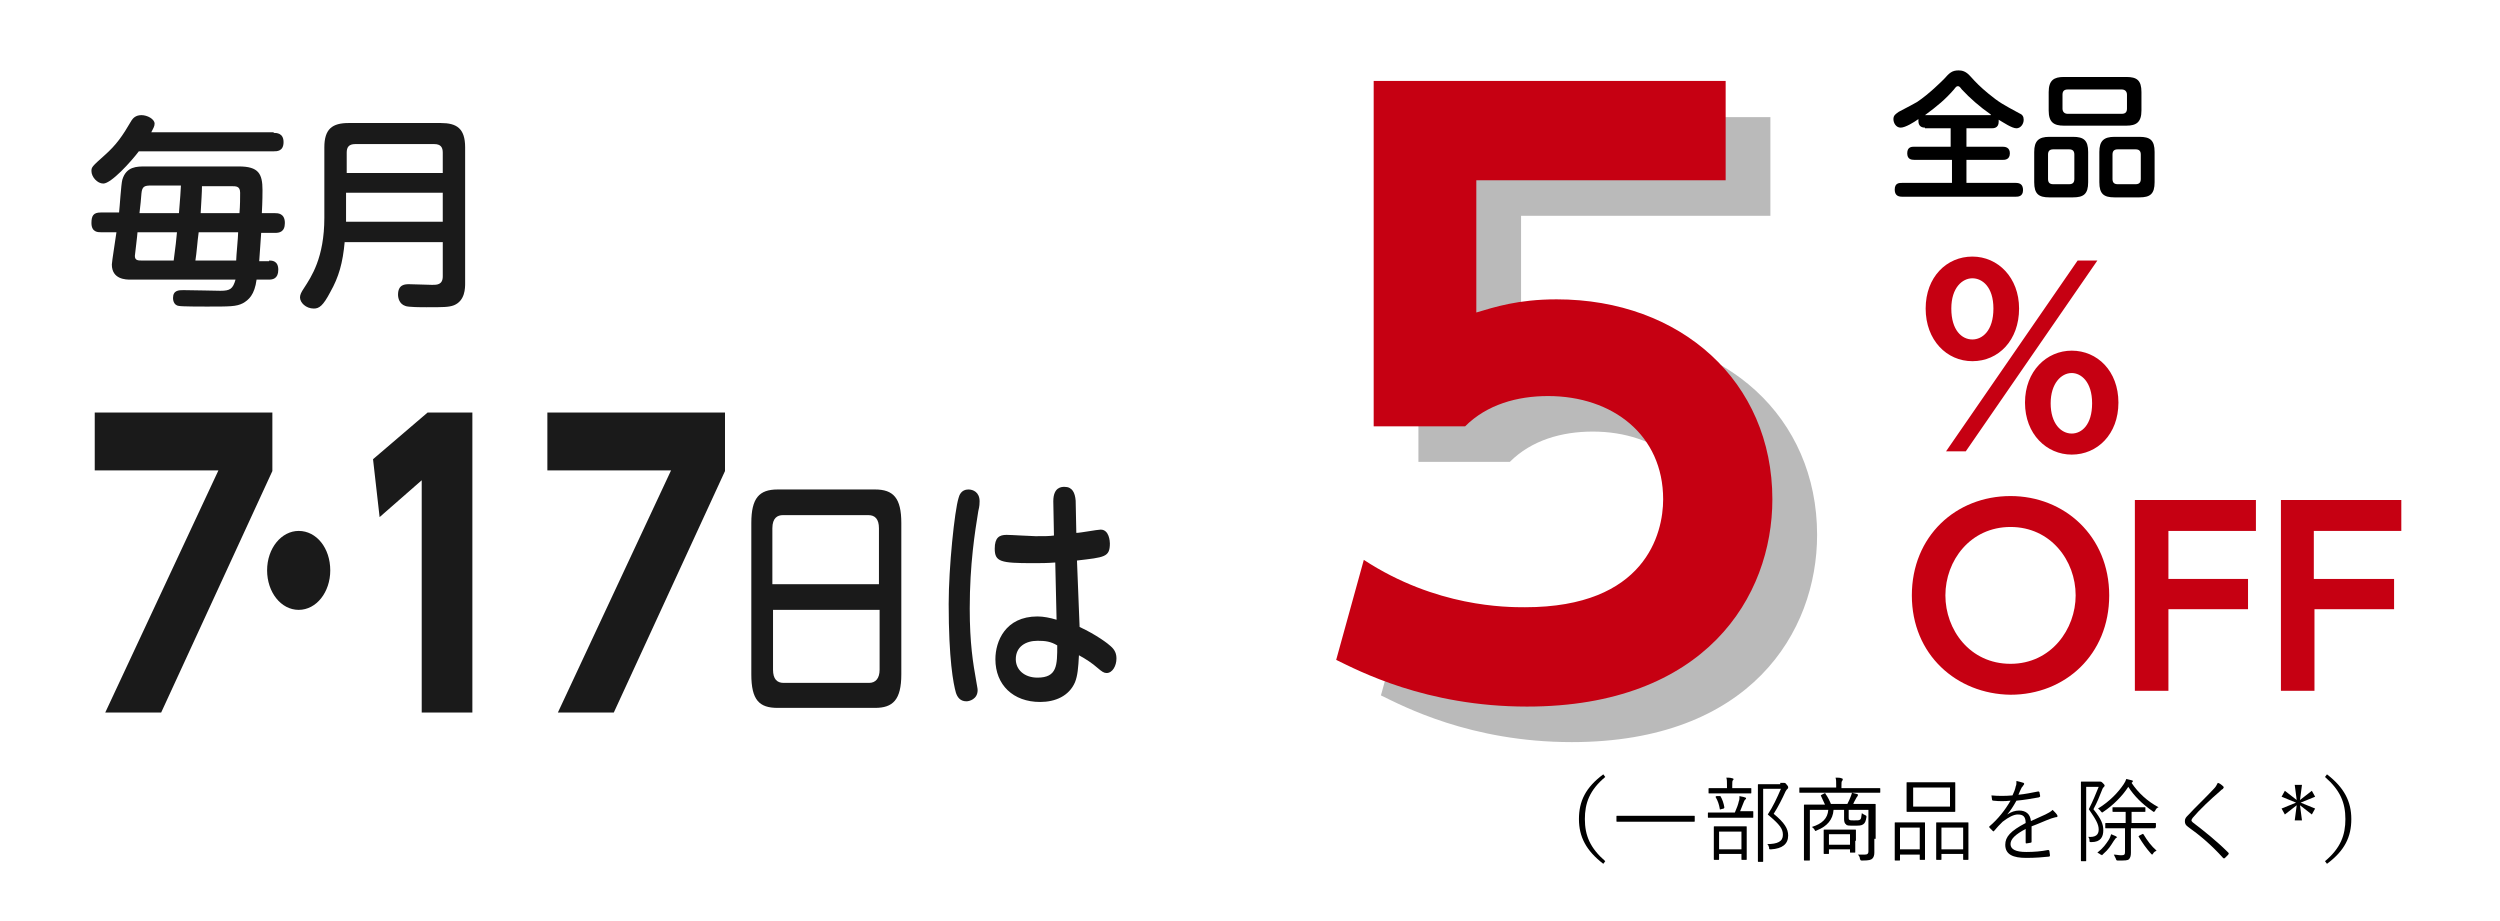 <?xml version="1.0" encoding="utf-8"?>
<!-- Generator: Adobe Illustrator 25.4.1, SVG Export Plug-In . SVG Version: 6.00 Build 0)  -->
<svg version="1.1" id="レイヤー_1" xmlns="http://www.w3.org/2000/svg" xmlns:xlink="http://www.w3.org/1999/xlink" x="0px"
	 y="0px" viewBox="0 0 380 140" style="enable-background:new 0 0 380 140;" xml:space="preserve">
<style type="text/css">
	.st0{fill:#1A1A1A;}
	.st1{fill:#BABABA;}
	.st2{fill:#C60012;}
</style>
<g>
	<g>
		<path d="M244,118.1c-2.4,2-3.1,4-3.1,6.4c0,2.5,0.8,4.4,3.1,6.4l-0.3,0.4c-2.6-2-3.7-4.1-3.7-6.8s1-4.8,3.7-6.8L244,118.1z"/>
		<path d="M257.6,124.8c0,0.1,0,0.1-0.1,0.1c-0.1,0-0.5,0-1.8,0h-8.1c-1.3,0-1.8,0-1.8,0c-0.1,0-0.1,0-0.1-0.1v-0.7
			c0-0.1,0-0.1,0.1-0.1c0.1,0,0.5,0,1.8,0h8.1c1.3,0,1.8,0,1.8,0c0.1,0,0.1,0,0.1,0.1V124.8z"/>
		<path d="M266.5,124.2c0,0.1,0,0.1-0.1,0.1c-0.1,0-0.5,0-1.8,0h-3.1c-1.3,0-1.8,0-1.8,0c-0.1,0-0.1,0-0.1-0.1v-0.6
			c0-0.1,0-0.1,0.1-0.1c0.1,0,0.5,0,1.8,0h2.2c0.3-0.7,0.5-1.2,0.6-1.7c0.1-0.2,0.1-0.5,0.1-0.8c0.3,0.1,0.6,0.1,0.8,0.2
			c0.1,0,0.2,0.1,0.2,0.1c0,0.1,0,0.2-0.1,0.2c-0.1,0.1-0.1,0.1-0.2,0.3c-0.2,0.5-0.4,1-0.6,1.5h0.1c1.3,0,1.7,0,1.8,0
			c0.1,0,0.1,0,0.1,0.1V124.2z M266.2,120.5c0,0.1,0,0.1-0.1,0.1s-0.5,0-1.8,0h-2.7c-1.3,0-1.7,0-1.8,0c-0.1,0-0.1,0-0.1-0.1v-0.6
			c0-0.1,0-0.1,0.1-0.1c0.1,0,0.5,0,1.8,0h0.9v-0.4c0-0.6,0-0.9-0.1-1.2c0.3,0,0.6,0,0.9,0.1c0.1,0,0.2,0.1,0.2,0.1
			c0,0.1,0,0.1-0.1,0.2c-0.1,0.1-0.1,0.3-0.1,0.8v0.4h1c1.3,0,1.7,0,1.8,0s0.1,0,0.1,0.1V120.5z M265.5,128.3c0,1.9,0,2.3,0,2.3
			c0,0.1,0,0.1-0.1,0.1h-0.6c-0.1,0-0.1,0-0.1-0.1v-0.8h-3.4v0.8c0,0.1,0,0.1-0.1,0.1h-0.6c-0.1,0-0.1,0-0.1-0.1c0-0.1,0-0.4,0-2.4
			v-1c0-1.1,0-1.4,0-1.5c0-0.1,0-0.1,0.1-0.1s0.4,0,1.5,0h1.8c1.1,0,1.5,0,1.5,0c0.1,0,0.1,0,0.1,0.1c0,0.1,0,0.4,0,1.3V128.3z
			 M261.3,121c0.2,0,0.2,0,0.2,0c0.3,0.5,0.5,1.1,0.6,1.7c0,0.1,0,0.1-0.1,0.2l-0.4,0.1c-0.2,0.1-0.2,0-0.2-0.1
			c-0.1-0.6-0.3-1.2-0.6-1.7c-0.1-0.1,0-0.1,0.1-0.2L261.3,121z M264.7,126.4h-3.4v2.7h3.4V126.4z M270.6,119c0.2,0,0.3,0,0.4,0
			c0.1,0,0.1,0,0.2,0c0.1,0,0.2,0,0.4,0.3c0.2,0.2,0.2,0.3,0.2,0.4c0,0.1,0,0.1-0.1,0.2c-0.1,0.1-0.2,0.2-0.3,0.4
			c-0.5,1.1-1.1,2.3-1.8,3.4c1.7,1.4,2.2,2.3,2.2,3.3c0,1.3-0.9,2-2.6,2.1c-0.3,0-0.3,0-0.3-0.3c-0.1-0.2-0.1-0.4-0.3-0.5
			c1.6,0,2.4-0.4,2.4-1.4c0-0.9-0.4-1.5-2.3-3.1c0.8-1.2,1.4-2.5,2-3.9h-2.7v8.2c0,1.9,0,2.8,0,2.8c0,0.1,0,0.1-0.1,0.1h-0.6
			c-0.1,0-0.1,0-0.1-0.1s0-0.9,0-2.8v-6c0-1.9,0-2.7,0-2.8c0-0.1,0-0.1,0.1-0.1c0.1,0,0.4,0,1.2,0H270.6z"/>
		<path d="M285.8,120.4c0,0.1,0,0.1-0.1,0.1s-0.5,0-1.8,0h-8.5c-1.3,0-1.7,0-1.8,0c-0.1,0-0.1,0-0.1-0.1v-0.6c0-0.1,0-0.1,0.1-0.1
			c0.1,0,0.5,0,1.8,0h3.7v-0.3c0-0.6,0-0.9-0.1-1.2c0.4,0,0.7,0,0.9,0.1c0.1,0,0.2,0.1,0.2,0.1c0,0.1,0,0.2-0.1,0.3
			c-0.1,0.1-0.1,0.3-0.1,0.8v0.3h4c1.3,0,1.7,0,1.8,0s0.1,0,0.1,0.1V120.4z M284.9,127.5c0,1,0,1.7,0,2.1c0,0.4-0.1,0.7-0.3,0.9
			c-0.2,0.2-0.5,0.3-1.5,0.3c-0.3,0-0.3,0-0.4-0.3c0-0.2-0.1-0.4-0.3-0.6c0.4,0,0.6,0,1,0c0.4,0,0.6-0.1,0.6-0.5v-6.3H281v1.1
			c0,0.2,0,0.4,0.1,0.4c0.1,0.1,0.3,0.1,0.7,0.1c0.5,0,0.8,0,0.9-0.1c0.2-0.1,0.2-0.3,0.3-1c0.1,0.1,0.3,0.2,0.5,0.3
			c0.2,0.1,0.2,0.1,0.2,0.3c-0.1,0.6-0.2,0.9-0.5,1.1c-0.3,0.2-0.6,0.2-1.4,0.2c-0.8,0-1.1,0-1.2-0.2c-0.2-0.1-0.3-0.4-0.3-0.8v-1.4
			h-1.6c-0.1,1.5-1,2.5-2.5,3.1c-0.1,0-0.1,0.1-0.2,0.1c-0.1,0-0.1,0-0.2-0.2c-0.1-0.2-0.3-0.3-0.4-0.4c1.6-0.5,2.4-1.3,2.5-2.6
			h-2.8v5.8c0,1.2,0,1.8,0,1.8c0,0.1,0,0.1-0.1,0.1h-0.7c-0.1,0-0.1,0-0.1-0.1s0-0.6,0-1.9v-4.5c0-1.3,0-1.8,0-1.9
			c0-0.1,0-0.1,0.1-0.1c0.1,0,0.6,0,2,0h1.1c-0.2-0.4-0.4-0.9-0.6-1.3c-0.1-0.1,0-0.1,0.1-0.2l0.4-0.2c0.1-0.1,0.2,0,0.2,0.1
			c0.3,0.4,0.6,1,0.8,1.5h2.5c0.2-0.4,0.4-0.8,0.5-1.1c0.1-0.2,0.1-0.3,0.2-0.6c0.3,0.1,0.5,0.1,0.8,0.2c0.1,0,0.1,0.1,0.1,0.2
			c0,0.1-0.1,0.1-0.1,0.2c-0.1,0.1-0.1,0.1-0.2,0.3c-0.1,0.2-0.3,0.5-0.4,0.8h1.3c1.4,0,1.9,0,2,0c0.1,0,0.1,0,0.1,0.1
			c0,0.1,0,0.7,0,1.9V127.5z M282,127.8c0,1.4,0,1.6,0,1.7s0,0.1-0.1,0.1h-0.6c-0.1,0-0.1,0-0.1-0.1v-0.4h-3.2v0.6
			c0,0.1,0,0.1-0.1,0.1h-0.6c-0.1,0-0.1,0-0.1-0.1c0-0.1,0-0.3,0-1.8v-0.7c0-0.7,0-0.9,0-1c0-0.1,0-0.1,0.1-0.1c0.1,0,0.4,0,1.5,0
			h1.7c1.1,0,1.4,0,1.5,0c0.1,0,0.1,0,0.1,0.1c0,0.1,0,0.3,0,0.8V127.8z M281.2,126.8h-3.2v1.6h3.2V126.8z"/>
		<path d="M292.6,128.1c0,2.1,0,2.5,0,2.5c0,0.1,0,0.1-0.1,0.1h-0.6c-0.1,0-0.1,0-0.1-0.1v-0.7h-3v0.8c0,0.1,0,0.1-0.1,0.1h-0.6
			c-0.1,0-0.1,0-0.1-0.1c0-0.1,0-0.4,0-2.6v-1.3c0-1.3,0-1.6,0-1.7c0-0.1,0-0.1,0.1-0.1c0.1,0,0.4,0,1.4,0h1.6c1,0,1.4,0,1.4,0
			c0.1,0,0.1,0,0.1,0.1c0,0.1,0,0.4,0,1.5V128.1z M291.8,125.8h-3v3.3h3V125.8z M297.2,122c0,0.9,0,1.2,0,1.3c0,0.1,0,0.1-0.1,0.1
			c-0.1,0-0.5,0-1.9,0h-3.4c-1.3,0-1.8,0-1.9,0c-0.1,0-0.1,0-0.1-0.1c0-0.1,0-0.4,0-1.3v-1.7c0-0.9,0-1.2,0-1.3c0-0.1,0-0.1,0.1-0.1
			c0.1,0,0.5,0,1.9,0h3.4c1.3,0,1.8,0,1.9,0c0.1,0,0.1,0,0.1,0.1c0,0.1,0,0.4,0,1.3V122z M296.4,119.7h-5.6v2.9h5.6V119.7z
			 M299.2,128.1c0,2.1,0,2.5,0,2.5c0,0.1,0,0.1-0.1,0.1h-0.6c-0.1,0-0.1,0-0.1-0.1v-0.8h-3.3v0.8c0,0.1,0,0.1-0.1,0.1h-0.6
			c-0.1,0-0.1,0-0.1-0.1c0-0.1,0-0.4,0-2.6v-1.2c0-1.3,0-1.6,0-1.7c0-0.1,0-0.1,0.1-0.1c0.1,0,0.4,0,1.5,0h1.7c1.1,0,1.4,0,1.5,0
			c0.1,0,0.1,0,0.1,0.1c0,0.1,0,0.4,0,1.5V128.1z M298.4,125.8h-3.3v3.3h3.3V125.8z"/>
		<path d="M308.8,127.9c0,0.1,0,0.2-0.2,0.2c-0.1,0-0.4,0.1-0.6,0.1c-0.1,0-0.1-0.1-0.1-0.2c0-0.6,0-1.3,0-2
			c-1.5,0.8-2.3,1.5-2.3,2.3c0,0.8,0.8,1.2,2.4,1.2c1.2,0,2.3-0.1,3.3-0.3c0.1,0,0.1,0,0.2,0.1c0,0.2,0.1,0.5,0.1,0.7
			c0,0.1-0.1,0.2-0.1,0.2c-1,0.1-2.1,0.2-3.5,0.2c-2,0-3.2-0.5-3.2-2c0-1.2,0.8-2.1,3.1-3.3c0-1-0.4-1.3-1.2-1.3
			c-0.6,0-1.4,0.4-2.3,1.1c-0.5,0.5-0.8,0.8-1.3,1.4c-0.1,0.1-0.1,0.1-0.2,0c-0.1-0.1-0.4-0.4-0.5-0.5c0-0.1-0.1-0.1,0-0.2
			c1.3-1.1,2.4-2.5,3.2-3.9c-0.9,0.1-1.7,0.1-2.6,0c-0.1,0-0.1,0-0.2-0.1c0-0.2-0.1-0.5-0.1-0.7c1,0.1,2.1,0.1,3.2,0
			c0.2-0.4,0.4-0.9,0.5-1.4c0.1-0.2,0.1-0.4,0.1-0.8c0.4,0.1,0.8,0.2,1.1,0.3c0.1,0.1,0.1,0.2,0,0.3c-0.1,0.1-0.1,0.2-0.3,0.4
			c-0.2,0.4-0.3,0.6-0.5,1.1c1-0.1,2-0.3,3-0.5c0.1,0,0.1,0,0.2,0.1c0,0.2,0.1,0.4,0.1,0.6c0,0.1,0,0.1-0.2,0.2
			c-1.1,0.2-2.3,0.4-3.4,0.5c-0.5,0.9-0.9,1.5-1.4,2.1l0,0c0.6-0.4,1.2-0.6,1.8-0.6c1,0,1.7,0.5,1.8,1.6c0.7-0.3,1.5-0.7,2.2-1
			c0.4-0.2,0.8-0.4,1.1-0.7c0.3,0.3,0.6,0.6,0.7,0.8c0.1,0.2,0,0.3-0.1,0.3c-0.2,0-0.4,0.1-0.8,0.2c-1.1,0.4-1.9,0.8-3,1.2V127.9z"
			/>
		<path d="M318.7,118.8c0.2,0,0.3,0,0.3,0c0.1,0,0.1,0,0.2,0c0.1,0,0.2,0,0.4,0.2c0.2,0.2,0.3,0.3,0.3,0.4c0,0.1,0,0.1-0.1,0.2
			c-0.1,0.1-0.2,0.2-0.3,0.5c-0.4,1-0.7,1.8-1.3,2.9c1.2,1.5,1.5,2.3,1.5,3.2c0,1-0.4,1.8-1.8,1.8c-0.3,0-0.3,0-0.3-0.3
			c0-0.2-0.1-0.4-0.2-0.5c1.1,0.1,1.6-0.3,1.6-1.1c0-0.8-0.4-1.5-1.5-3.1c0.7-1.4,1-2.2,1.5-3.4h-1.9v8.3c0,1.9,0,2.8,0,2.9
			s0,0.1-0.1,0.1h-0.6c-0.1,0-0.1,0-0.1-0.1s0-0.9,0-2.9v-6.1c0-2,0-2.8,0-2.9c0-0.1,0-0.1,0.1-0.1c0.1,0,0.4,0,1,0H318.7z
			 M321.6,127.4c-0.1,0.1-0.2,0.3-0.3,0.4c-0.5,0.8-0.8,1.3-1.6,2c-0.1,0.1-0.2,0.2-0.2,0.2c0,0-0.1-0.1-0.2-0.1
			c-0.1-0.1-0.3-0.2-0.5-0.3c0.9-0.7,1.3-1.3,1.7-1.9c0.2-0.3,0.3-0.6,0.4-0.9c0.2,0.1,0.5,0.2,0.7,0.3c0.1,0.1,0.2,0.1,0.2,0.2
			C321.8,127.3,321.7,127.3,321.6,127.4z M327.6,123.2c-0.1,0.1-0.1,0.2-0.2,0.2c-0.1,0-0.1,0-0.2-0.1c-1.6-1.1-2.8-2.3-3.7-3.7
			c-0.9,1.4-2.3,2.8-3.8,3.8c-0.1,0.1-0.2,0.1-0.2,0.1s-0.1-0.1-0.2-0.2c-0.1-0.2-0.3-0.3-0.4-0.4c1.8-1.1,3.1-2.5,3.9-3.7
			c0.2-0.3,0.3-0.5,0.4-0.8c0.3,0.1,0.5,0.1,0.8,0.2c0.1,0,0.2,0.1,0.2,0.1c0,0.1,0,0.1-0.1,0.2c0,0-0.1,0.1-0.1,0.1
			c1,1.5,2.4,2.8,4.1,3.7C327.8,122.8,327.7,123,327.6,123.2z M327.6,125.8c0,0.1,0,0.1-0.1,0.1c-0.1,0-0.5,0-1.9,0h-1.7v1.9
			c0,0.7,0,1.3,0,1.8c0,0.5-0.1,0.8-0.3,1c-0.2,0.2-0.6,0.2-1.6,0.2c-0.3,0-0.3,0-0.4-0.3c-0.1-0.2-0.2-0.4-0.3-0.6
			c0.4,0,0.7,0.1,1.1,0.1c0.5,0,0.6-0.1,0.6-0.5v-3.6H322c-1.4,0-1.8,0-1.9,0c-0.1,0-0.1,0-0.1-0.1v-0.6c0-0.1,0-0.1,0.1-0.1
			c0.1,0,0.5,0,1.9,0h1.1v-1.7h-0.4c-1.1,0-1.4,0-1.5,0c-0.1,0-0.1,0-0.1-0.1v-0.5c0-0.1,0-0.1,0.1-0.1c0.1,0,0.4,0,1.5,0h1.8
			c1.1,0,1.4,0,1.5,0c0.1,0,0.1,0,0.1,0.1v0.5c0,0.1,0,0.1-0.1,0.1c-0.1,0-0.4,0-1.5,0h-0.5v1.7h1.7c1.4,0,1.8,0,1.9,0
			c0.1,0,0.1,0,0.1,0.1V125.8z M325.6,126.8c0.1-0.1,0.2,0,0.2,0c0.6,1,1.2,1.8,2,2.5c-0.2,0.1-0.4,0.2-0.5,0.4
			c-0.1,0.1-0.1,0.2-0.2,0.2c0,0-0.1-0.1-0.2-0.2c-0.7-0.8-1.2-1.5-1.8-2.5c-0.1-0.1,0-0.1,0.1-0.2L325.6,126.8z"/>
		<path d="M337.9,119.5c0.1,0.1,0.1,0.1,0.1,0.2c0,0.1-0.1,0.1-0.1,0.2c-0.2,0.1-0.3,0.2-0.5,0.4c-1.4,1.2-3.1,2.8-4.1,4
			c-0.1,0.1-0.2,0.3-0.2,0.4c0,0.1,0.1,0.2,0.2,0.3c1.7,1.3,3.6,2.8,5.4,4.6c0.1,0.1,0.1,0.1,0,0.3c-0.2,0.2-0.4,0.4-0.5,0.5
			c-0.1,0.1-0.2,0.1-0.3,0c-1.8-2-3.6-3.5-5.3-4.7c-0.4-0.3-0.5-0.5-0.5-0.9s0.2-0.6,0.5-0.9c1.1-1.2,2.7-2.7,3.9-4
			c0.3-0.3,0.4-0.5,0.6-0.9C337.3,119,337.7,119.3,337.9,119.5z"/>
		<path d="M349.6,121.6l1.8-1.4l0.5,0.9l-2.2,0.9l2.2,0.9l-0.5,0.9l-1.8-1.4l0.3,2.3h-1.1l0.3-2.3l-1.8,1.4l-0.5-0.9l2.2-0.9
			l-2.2-0.9l0.5-0.9l1.8,1.4l-0.3-2.3h1.1L349.6,121.6z"/>
		<path d="M353.7,117.7c2.6,2,3.7,4.1,3.7,6.8s-1,4.8-3.7,6.8l-0.3-0.4c2.4-2,3.1-4,3.1-6.4c0-2.5-0.8-4.4-3.1-6.4L353.7,117.7z"/>
	</g>
</g>
<g>
	<g>
		<path class="st0" d="M40.9,39.6c0.4,0,1.4,0,1.4,1.4c0,1.4-0.9,1.5-1.4,1.5h-1.9c-0.3,2.3-1.2,3.1-2.1,3.6c-1,0.5-1.9,0.5-5.5,0.5
			c-0.7,0-3.8,0-4.2-0.1c-0.9-0.1-0.9-1.1-0.9-1.2c0-1.2,0.9-1.2,1.6-1.2c0.9,0,5.5,0.1,5.6,0.1c1.5,0,1.9-0.3,2.3-1.7H19.8
			c-0.6,0-2.8,0-2.8-2.3c0-0.4,0.6-4.1,0.7-4.9h-2.4c-0.4,0-1.4,0-1.4-1.4c0-1.1,0.3-1.6,1.4-1.6h2.8c0.1-0.8,0.3-4.3,0.5-5
			c0.6-2,2.2-2,3.5-2h14.2c3,0,3.6,1.1,3.6,3.6c0,0.3,0,1.7-0.1,3.5h2c0.4,0,1.5,0,1.5,1.5c0,1.4-0.9,1.5-1.5,1.5h-2.1
			c-0.1,1.4-0.2,2.9-0.3,4.3H40.9z M41.6,20.2c0.4,0,1.5,0,1.5,1.4S42.1,23,41.6,23H21.1c-1.2,1.6-4.2,4.9-5.4,4.9
			c-0.9,0-1.8-1-1.8-1.9c0-0.6,0.1-0.7,2-2.4c1.8-1.6,2.7-2.9,4.1-5.3c0.2-0.3,0.6-0.8,1.5-0.8c0.9,0,2,0.6,2,1.3
			c0,0.4-0.2,0.7-0.5,1.3H41.6z M26.4,39.6c0.3-2.2,0.4-3.2,0.5-4.3h-6c0,0.3-0.4,3.5-0.4,3.6c0,0.7,0.5,0.7,1.1,0.7H26.4z M23,28.2
			c-1,0-1.4,0.1-1.5,1.2c-0.1,1.2-0.1,1.3-0.3,3h6c0-0.3,0.2-2.1,0.3-4.2H23z M35.9,39.6c0-0.6,0.3-3.6,0.3-4.3h-6
			c-0.2,1.4-0.3,3.1-0.5,4.3H35.9z M30.7,28.2c0,1.1-0.1,2.3-0.2,4.2h5.9c0.1-1.2,0.1-2.3,0.1-3.1c0-1-0.6-1-1.3-1H30.7z"/>
		<path class="st0" d="M52.4,36.7c-0.3,3.3-0.9,5.4-2.2,7.7c-1.1,2.1-1.7,2.5-2.5,2.5c-1.2,0-2.1-0.9-2.1-1.7c0-0.4,0.2-0.8,0.6-1.4
			c1.1-1.7,3.1-4.6,3.1-10.7V22.4c0-2.8,1.2-3.7,3.7-3.7h14c2.4,0,3.7,0.8,3.7,3.7v20.6c0,0.8,0,2.7-1.7,3.4
			c-0.8,0.3-1.6,0.3-4.2,0.3c-0.7,0-2.8,0-3.2-0.2c-0.9-0.3-1.1-1.2-1.1-1.7c0-1.6,1.1-1.6,1.7-1.6c0.6,0,3,0.1,3.5,0.1
			c0.7,0,1.6,0,1.6-1.3v-5.2H52.4z M67.3,26.3v-3.1c0-0.8-0.3-1.3-1.3-1.3H54c-1,0-1.3,0.5-1.3,1.3v3.1H67.3z M52.6,29.3v4.4h14.7
			v-4.4H52.6z"/>
	</g>
</g>
<g>
	<g>
		<path class="st0" d="M41.4,62.7v8.9l-16.9,36.7H16l17.2-36.8H14.4v-8.8H41.4z"/>
		<path class="st0" d="M50.2,86.7c0,3.3-2.1,6-4.8,6c-2.7,0-4.8-2.7-4.8-6c0-3.4,2.2-6,4.8-6C48.1,80.7,50.2,83.3,50.2,86.7z"/>
		<path class="st0" d="M65,62.7h6.8v45.6h-7.7V73l-6.4,5.6l-1-8.8L65,62.7z"/>
		<path class="st0" d="M110.2,62.7v8.9l-16.9,36.7h-8.5L102,71.5H83.2v-8.8H110.2z"/>
		<path class="st0" d="M137,102.5c0,3.9-1.3,5.1-4,5.1h-14.8c-2.8,0-4-1.2-4-5.1v-23c0-3.8,1.2-5.1,4-5.1H133c2.8,0,4,1.3,4,5.1
			V102.5z M133.6,88.8v-8.5c0-1.4-0.6-2-1.6-2h-13c-0.8,0-1.6,0.4-1.6,2v8.5H133.6z M117.5,92.7v9.1c0,1.4,0.6,2,1.6,2h13
			c1,0,1.6-0.7,1.6-2v-9.1H117.5z"/>
		<path class="st0" d="M145.7,75.7c0.1-0.4,0.4-1.3,1.5-1.3c0.7,0,1.7,0.4,1.7,1.8c0,0.3,0,0.7-0.2,1.5c-0.5,3.1-1.3,8-1.3,14.8
			c0,5.3,0.5,8.3,1,11.1c0.1,0.7,0.2,1,0.2,1.3c0,1.4-1.3,1.7-1.7,1.7c-1,0-1.4-0.7-1.6-1.3c-0.4-1.4-1.1-5.1-1.1-13.5
			C144.2,86.2,145.1,77.6,145.7,75.7z M164.1,95.3c2.6,1.2,4.4,2.6,4.7,2.9c0.7,0.6,0.9,1.2,0.9,1.9c0,1.1-0.6,2.2-1.5,2.2
			c-0.4,0-0.7-0.2-1.4-0.8c-0.8-0.7-1.7-1.3-2.8-1.9c-0.1,1.9-0.2,3.1-0.6,4.1c-0.9,2.1-3,3-5.3,3c-4.1,0-6.8-2.6-6.8-6.5
			c0-2.7,1.5-6.5,6.4-6.5c0.9,0,1.9,0.2,2.9,0.5l-0.2-8.7c-1.3,0.1-2.2,0.1-3.4,0.1c-4.9,0-5.8-0.2-5.8-2.2c0-1.7,0.7-2.1,1.8-2.1
			c0.7,0,3.8,0.2,4.4,0.2c1.4,0,2.1,0,2.8-0.1l-0.1-5.2c0-2.2,1.3-2.2,1.7-2.2c1.2,0,1.6,0.9,1.7,2.1l0.1,4.9c0.6,0,3.2-0.5,3.7-0.5
			c1.3,0,1.4,1.8,1.4,2.1c0,2.1-0.8,2.1-5,2.6L164.1,95.3z M157.7,97.4c-1.8,0-3.3,0.9-3.3,2.8c0,1.6,1.3,2.8,3.3,2.8
			c3,0,3-1.9,3-4.9C159.7,97.5,158.9,97.4,157.7,97.4z"/>
	</g>
</g>
<g>
	<path class="st1" d="M269.2,32.8h-38v20.1c2.7-0.8,6.3-2,12.2-2c18.9,0,32.8,12.5,32.8,30.4c0,14.8-10.2,31.5-37.3,31.5
		c-15.4,0-25.7-5.5-29-7.1l4.2-15.2c11,7.2,21.7,7.2,24.5,7.2c18.3,0,21-11.2,21-16.4c0-9.8-7.7-15.7-17.5-15.7
		c-4.7,0-9.3,1.3-12.6,4.6h-13.9V17.8h53.5V32.8z"/>
</g>
<g>
	<path class="st2" d="M262.4,27.4h-38v20.1c2.7-0.8,6.3-2,12.2-2c18.9,0,32.8,12.5,32.8,30.4c0,14.8-10.2,31.5-37.3,31.5
		c-15.4,0-25.7-5.5-29-7.1l4.2-15.2c11,7.2,21.7,7.2,24.5,7.2c18.3,0,21-11.2,21-16.4c0-9.8-7.7-15.7-17.5-15.7
		c-4.7,0-9.3,1.3-12.6,4.6h-13.9V12.3h53.5V27.4z"/>
</g>
<g>
	<path class="st2" d="M299.8,39c3.9,0,7.1,3.2,7.1,7.9c0,4.8-3.1,8-7.1,8c-3.9,0-7.1-3.2-7.1-8S295.9,39,299.8,39z M315.8,39.6h3
		l-20,29h-3L315.8,39.6z M299.8,51.6c1.5,0,3.2-1.3,3.2-4.7c0-3.3-1.7-4.6-3.2-4.6c-1.5,0-3.2,1.4-3.2,4.6
		C296.6,50.2,298.2,51.6,299.8,51.6z M314.9,53.3c3.9,0,7.1,3.1,7.1,7.9c0,4.8-3.2,7.9-7.1,7.9c-3.8,0-7.1-3.1-7.1-7.9
		C307.8,56.4,311.1,53.3,314.9,53.3z M314.9,65.9c1.5,0,3.1-1.3,3.1-4.6c0-3.3-1.7-4.6-3.1-4.6c-1.6,0-3.2,1.6-3.2,4.6
		C311.7,64.4,313.3,65.9,314.9,65.9z"/>
	<path class="st2" d="M290.6,90.5c0-9,6.7-15.1,15-15.1c8.2,0,15,6.1,15,15.1s-6.7,15.1-15,15.1C297.4,105.5,290.6,99.5,290.6,90.5z
		 M315.5,90.5c0-5.3-3.8-10.4-9.9-10.4c-6.1,0-9.9,5.1-9.9,10.4c0,5.2,3.7,10.4,9.9,10.4C311.8,100.9,315.5,95.6,315.5,90.5z"/>
	<path class="st2" d="M341.7,88v4.6h-12.1V105h-5.1V76h18.4v4.7h-13.3V88H341.7z"/>
	<path class="st2" d="M363.9,88v4.6h-12.1V105h-5.1V76H365v4.7h-13.3V88H363.9z"/>
</g>
<g>
	<g>
		<path d="M292.6,19.4c-0.6,0-1-0.3-1-1c0-0.1,0-0.2,0-0.3c-0.7,0.5-2,1.3-2.7,1.3s-1.1-0.7-1.1-1.3c0-0.6,0.4-0.8,0.8-1.1
			c1.9-1,2.1-1.1,2.8-1.5c1.8-1.2,3.7-3.1,4.1-3.5c0.8-0.9,1.2-1.3,2.2-1.3c0.5,0,1.1,0.1,1.8,0.9c0.9,1,1.5,1.6,2.7,2.6
			c1.7,1.4,2.3,1.7,4.7,3c0.5,0.2,0.7,0.5,0.7,1c0,0.7-0.5,1.3-1.1,1.3c-0.7,0-2-0.9-2.7-1.3c0,0.1,0,0.2,0,0.3c0,1-0.8,1-1.1,1
			h-3.8v2.8h5.5c0.4,0,1.1,0.1,1.1,1c0,1-0.8,1-1.1,1h-5.5v3.5h7.5c0.7,0,1.1,0.3,1.1,1.1c0,1-0.8,1-1.1,1h-17.3
			c-0.8,0-1.1-0.4-1.1-1.1c0-1,0.7-1,1.1-1h7.6v-3.5H291c-0.5,0-1.1-0.1-1.1-1c0-1,0.7-1,1.1-1h5.5v-2.8H292.6z M302.6,17.4
			c-1.6-1.1-3.2-2.5-4.4-3.8c-0.3-0.4-0.4-0.5-0.6-0.5c-0.2,0-0.3,0.1-0.6,0.5c-1.3,1.5-2.5,2.5-4.4,3.9H302.6z"/>
		<path d="M317.4,27.7c0,1.8-0.7,2.3-2.3,2.3h-3.6c-1.6,0-2.3-0.5-2.3-2.3v-4.6c0-1.7,0.7-2.3,2.3-2.3h3.6c1.6,0,2.3,0.5,2.3,2.3
			V27.7z M325.5,16.8c0,1.8-0.8,2.3-2.3,2.3h-9.5c-1.5,0-2.3-0.5-2.3-2.3V14c0-1.8,0.8-2.3,2.3-2.3h9.5c1.6,0,2.3,0.5,2.3,2.3V16.8z
			 M315.3,23.5c0-0.5-0.2-0.8-0.8-0.8h-2.4c-0.6,0-0.8,0.3-0.8,0.8v3.7c0,0.5,0.2,0.8,0.8,0.8h2.4c0.6,0,0.8-0.3,0.8-0.8V23.5z
			 M323.3,14.4c0-0.5-0.3-0.8-0.8-0.8h-8.2c-0.6,0-0.8,0.3-0.8,0.8v2.1c0,0.5,0.3,0.8,0.8,0.8h8.2c0.6,0,0.8-0.3,0.8-0.8V14.4z
			 M327.5,27.7c0,1.8-0.7,2.3-2.3,2.3h-3.8c-1.6,0-2.3-0.5-2.3-2.3v-4.6c0-1.7,0.7-2.3,2.3-2.3h3.8c1.6,0,2.3,0.5,2.3,2.3V27.7z
			 M325.4,23.5c0-0.5-0.2-0.8-0.8-0.8h-2.7c-0.6,0-0.8,0.3-0.8,0.8v3.7c0,0.5,0.2,0.8,0.8,0.8h2.7c0.6,0,0.8-0.3,0.8-0.8V23.5z"/>
	</g>
</g>
</svg>
